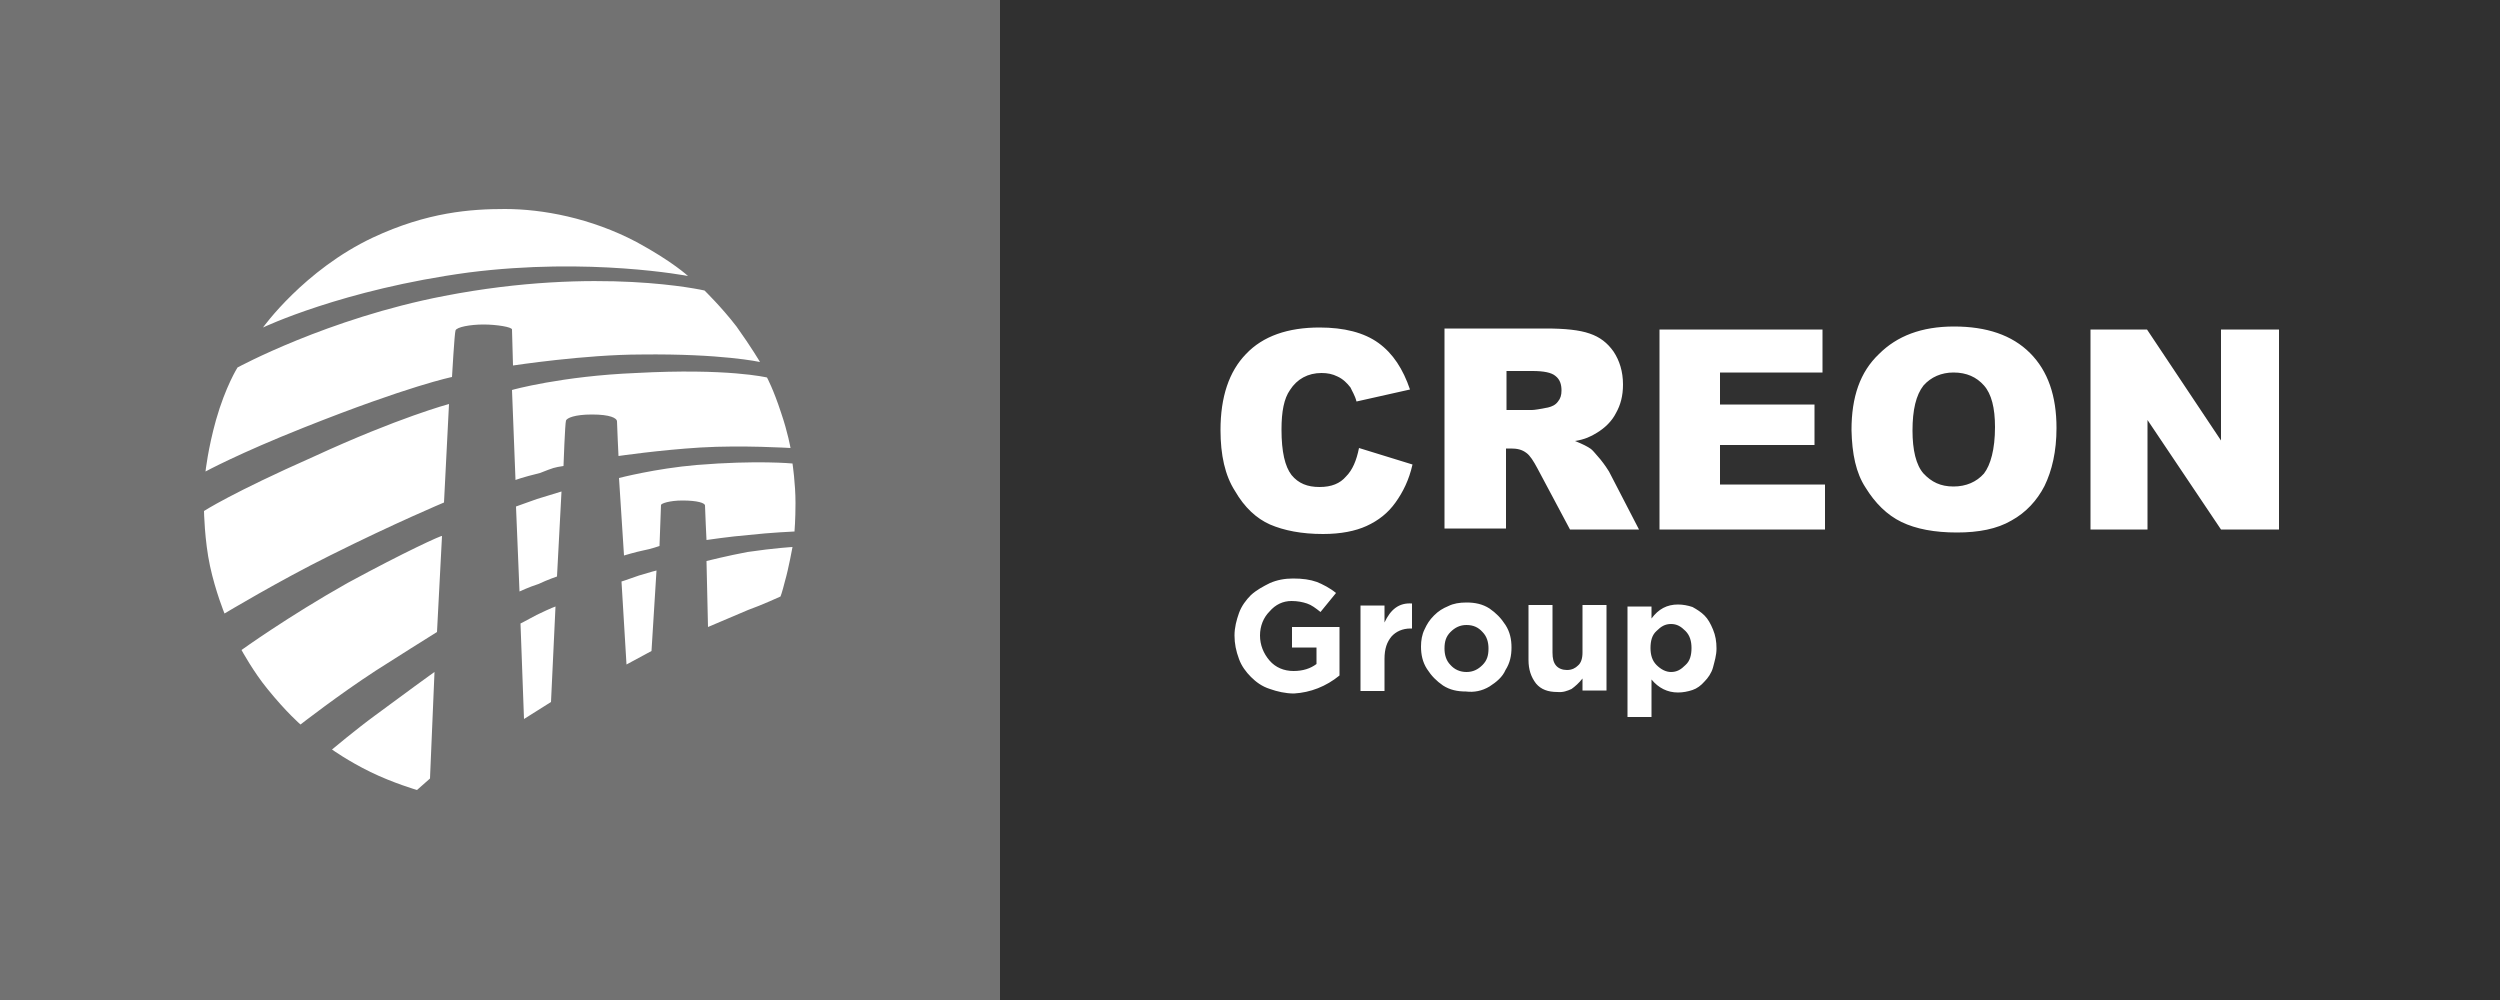 <?xml version="1.0" encoding="UTF-8"?> <svg xmlns="http://www.w3.org/2000/svg" xmlns:xlink="http://www.w3.org/1999/xlink" version="1.1" id="Layer_2_00000145028646382440021710000009523349056691152288_" x="0px" y="0px" viewBox="0 0 500 200" style="enable-background:new 0 0 500 200;" xml:space="preserve"><rect x="0" y="0" width="500" height="200" fill="#808080" stroke="none"/> <style type="text/css"> .st0{fill:#727272;} .st1{fill:#303030;} .st2{fill:#FFFFFF;} </style> <g> <g> <rect x="0" class="st0" width="200" height="200"></rect> <rect x="200" class="st1" width="300" height="200"></rect> </g> <path class="st2" d="M127.2,74.6c18.4-1,26.2,0.9,26.2,0.9s1.3,2.4,2.8,7c1.4,4.1,1.9,7.1,1.9,7.1s-9.7-0.6-18-0.1 c-8.2,0.5-16.4,1.7-16.4,1.7s-0.3-6.2-0.3-6.9c0-0.7-1.4-1.4-5-1.4c-3.5,0-5,0.7-5.2,1.2c-0.2,0.5-0.5,9.1-0.5,9.1 c-1.9,0.3-1.9,0.3-4.7,1.4c-3.7,0.9-4.9,1.4-4.9,1.4l-0.7-18C102.3,78,112.4,75.2,127.2,74.6z M137.6,55.2c0,0-3.1-2.9-10.3-6.8 c-9.1-4.8-18.8-6.6-26.3-6.6c-6.8,0-15.5,0.6-26.4,5.7c-13.8,6.5-22,18-22,18s15.9-7.6,41.1-11C118,51.4,137.6,55.2,137.6,55.2z M147.3,65.3c-3-3.9-6.4-7.2-6.4-7.2s-21.2-4.9-52.1,1.1c-23.3,4.5-41.3,14.3-41.3,14.3s-2.4,3.8-4.3,10.5 c-1.6,5.7-2.1,10.3-2.1,10.3s6.6-3.6,19.7-8.8c21.1-8.4,29.6-10.1,29.6-10.1s0.5-8.8,0.7-9.3c0.2-0.7,3-1.2,5.6-1.2 c2.6,0,5.7,0.5,5.7,1c0,0.5,0.2,7.2,0.2,7.2s14.4-2.2,25.7-2.2c16-0.2,23.7,1.5,23.7,1.5S150.3,69.5,147.3,65.3z M40.8,102.2 c0,0,0.1,5.9,1.2,11c1.1,5.1,2.9,9.5,2.9,9.5s11-6.6,21.1-11.6c13-6.5,22.8-10.6,22.8-10.6l1-19.7c0,0-10.1,2.7-27,10.5 C46.3,98.6,40.8,102.2,40.8,102.2z M103.2,101.3l0.7,17c0,0,1.9-0.9,3.8-1.5c1.9-0.9,3.7-1.5,3.7-1.5l0.9-17c0,0-1.7,0.5-4.9,1.5 C105.5,100.5,104.8,100.7,103.2,101.3z M124.8,111.1c0,0,2.3-0.7,3.8-1c1.6-0.3,3.3-0.9,3.3-0.9c0.3-8.6,0.3-7.7,0.3-8.2 c0-0.3,1.7-0.9,4.3-0.9c3,0,4.5,0.5,4.5,1c0,0.7,0.3,6.9,0.3,6.9s4.7-0.7,8.4-1c4.5-0.5,9.2-0.7,9.2-0.7s0.2-2.4,0.2-5.7 c0-3.9-0.6-7.9-0.6-7.9s-7.1-0.7-19.2,0.3c-8.2,0.7-15.5,2.6-15.5,2.6L124.8,111.1z M69.5,116.6C57.6,123.3,48.3,130,48.3,130 s2.4,4.4,5.2,7.8c3.8,4.7,6.6,7.1,6.6,7.1s7.7-6,15.1-10.8c7.3-4.6,7.5-4.8,12.2-7.7l1-19.2C88.4,107,81.1,110.3,69.5,116.6z M75,143.1c-3.7,2.7-8.6,6.8-8.6,6.8s3.2,2.3,7.7,4.5s9.3,3.6,9.3,3.6l2.6-2.3l0.9-21.3C87,134.3,80.1,139.3,75,143.1z M104.1,124.7l0.7,19.1l5.4-3.4l0.9-19.1c0,0-0.7,0.2-3.8,1.7C105.1,124.2,104.1,124.7,104.1,124.7z M141.3,112.2l0.3,13.2 c0,0,5.6-2.4,8-3.4c2.8-1,6.5-2.7,6.5-2.7s0.3-0.7,0.9-3.1c0.7-2.4,1.5-6.8,1.5-6.8s-3.6,0.2-9,1 C145.7,111.1,141.3,112.2,141.3,112.2z M125.3,132.9l5-2.7l1-16.1c0,0-0.9,0.2-3.5,1c-2.8,1-3.5,1.2-3.5,1.2L125.3,132.9z"></path> <path class="st2" d="M271.8,89.6l10.7,3.3c-0.7,3.1-1.9,5.5-3.4,7.6c-1.5,2.1-3.4,3.6-5.8,4.7c-2.2,1-5.1,1.6-8.7,1.6 c-4.3,0-7.8-0.7-10.6-1.9c-2.7-1.2-5.1-3.4-7-6.7c-2-3.1-2.9-7.2-2.9-12.2c0-6.6,1.7-11.7,5.1-15.2c3.4-3.6,8.4-5.3,14.7-5.3 c4.9,0,8.9,1,11.8,3.1c2.9,2.1,4.9,5.2,6.3,9.3l-10.7,2.4c-0.3-1.2-0.9-2.1-1.2-2.8c-0.7-0.9-1.5-1.7-2.6-2.2c-1-0.5-2-0.7-3.2-0.7 c-2.7,0-4.9,1.2-6.3,3.4c-1.2,1.7-1.7,4.3-1.7,7.9c0,4.5,0.7,7.4,2,9.1c1.4,1.7,3.2,2.4,5.6,2.4c2.4,0,4.1-0.7,5.3-2.1 C270.5,94,271.3,92.1,271.8,89.6z M301.2,74.2h5.3c2.2,0,3.8,0.3,4.6,1c0.9,0.7,1.2,1.7,1.2,2.9c0,0.9-0.2,1.6-0.7,2.2 c-0.5,0.7-1.2,1-2,1.2c-1.5,0.3-2.7,0.5-3.2,0.5h-5.1V74.2z M301.2,105.9V89.7h1c1.2,0,2.2,0.2,3.1,0.9c0.7,0.5,1.4,1.6,2.2,3.1 l6.5,12.2h13.8l-6-11.6c-0.3-0.5-0.9-1.4-1.7-2.4c-0.9-1-1.4-1.7-1.9-2.1c-0.7-0.5-1.7-1-3.2-1.6c1.9-0.3,3.2-0.9,4.3-1.6 c1.7-1,3.1-2.4,3.9-4c0.9-1.6,1.4-3.4,1.4-5.7c0-2.6-0.7-4.8-1.9-6.6c-1.2-1.7-2.7-2.9-4.8-3.6c-2-0.7-4.9-1-8.7-1h-20.3v40H301.2z M331.8,105.9h33.2v-9H344V89h18.9v-8.1H344v-6.4h20.5v-8.6h-32.6V105.9z M384.7,77.1c1.5-1.7,3.6-2.6,6-2.6c2.6,0,4.6,0.9,6.1,2.6 c1.5,1.7,2.2,4.5,2.2,8.3c0,4.5-0.9,7.6-2.2,9.3c-1.5,1.7-3.6,2.6-6.1,2.6c-2.6,0-4.4-0.9-6-2.6c-1.5-1.7-2.2-4.7-2.2-8.6 C382.5,82,383.2,79,384.7,77.1z M373.1,97.5c1.9,3.1,4.3,5.5,7.2,6.9c2.9,1.4,6.6,2.1,11.1,2.1c4.3,0,8-0.7,10.9-2.4 c2.9-1.6,5.1-4,6.6-6.9c1.5-3.1,2.4-6.9,2.4-11.6c0-6.4-1.7-11.4-5.3-15c-3.6-3.6-8.7-5.3-15.2-5.3s-11.4,1.9-15,5.5 c-3.8,3.6-5.5,8.6-5.5,15.2C370.4,90.8,371.2,94.6,373.1,97.5z M418.1,105.9h11.4V84l14.7,21.9h11.6v-40h-11.6v22.2l-14.8-22.2 h-11.3V105.9z M331.3,133c-0.9-0.9-1.2-2.1-1.2-3.4c0-1.4,0.3-2.6,1.2-3.4c0.9-0.9,1.7-1.4,2.9-1.4s2,0.5,2.9,1.4 c0.9,0.9,1.2,2.1,1.2,3.4c0,1.4-0.3,2.6-1.2,3.4c-0.9,0.9-1.7,1.4-2.9,1.4C333.2,134.4,332.2,133.9,331.3,133z M330.3,143.3v-7.4 c1.4,1.7,3.2,2.6,5.3,2.6c1,0,2-0.2,2.9-0.5c0.9-0.3,1.7-0.9,2.4-1.7c0.7-0.7,1.4-1.7,1.7-2.8c0.3-1.2,0.7-2.4,0.7-3.8 c0-1.4-0.2-2.6-0.7-3.8c-0.5-1.2-1-2.1-1.7-2.8c-0.7-0.7-1.5-1.2-2.4-1.7c-0.9-0.3-1.9-0.5-2.9-0.5c-2.2,0-3.9,0.9-5.3,2.8v-2.4 h-4.8v22.1H330.3z M314.3,137.8c0.7-0.5,1.5-1.2,2.2-2.1v2.4h4.8v-17.1h-4.8v9.5c0,1.2-0.3,2.1-0.9,2.6c-0.5,0.5-1.2,0.9-2.2,0.9 c-0.9,0-1.7-0.3-2.2-0.9s-0.7-1.4-0.7-2.6v-9.5h-4.8v11c0,1.9,0.5,3.4,1.5,4.7c1,1.2,2.4,1.7,4.3,1.7 C312.6,138.5,313.4,138.2,314.3,137.8z M290.1,133c-0.9-0.9-1.2-2.1-1.2-3.3c0-1.4,0.3-2.4,1.2-3.3c0.9-0.9,1.9-1.4,3.2-1.4 c1.4,0,2.4,0.5,3.2,1.4c0.9,0.9,1.2,2.1,1.2,3.3c0,1.4-0.3,2.4-1.2,3.3c-0.9,0.9-1.9,1.4-3.2,1.4C292,134.4,290.9,133.9,290.1,133z M297.9,137.3c1.4-0.9,2.6-1.9,3.2-3.3c0.9-1.4,1.2-2.9,1.2-4.5c0-1.6-0.3-3.1-1.2-4.5c-0.9-1.4-1.9-2.4-3.2-3.3 c-1.4-0.9-2.9-1.2-4.6-1.2c-1.4,0-2.6,0.2-3.6,0.7c-1.2,0.5-2,1-2.9,1.9c-0.9,0.9-1.4,1.7-1.9,2.8c-0.5,1-0.7,2.2-0.7,3.4 c0,1.6,0.3,3.1,1.2,4.5c0.9,1.4,1.9,2.4,3.2,3.3c1.4,0.9,2.9,1.2,4.6,1.2C294.8,138.5,296.4,138.2,297.9,137.3z M276.9,138.2v-6.4 c0-2.1,0.5-3.4,1.4-4.5c0.9-1,2.2-1.6,3.8-1.6h0.3v-5c-2.6-0.2-4.3,1.2-5.5,3.8v-3.4h-4.8v17.1H276.9z M267.9,135.1v-9.7h-9.5v4.1 h4.9v3.3c-1.2,0.9-2.7,1.4-4.6,1.4s-3.6-0.7-4.8-2.1c-1.2-1.4-1.9-3.1-1.9-5s0.7-3.6,1.9-4.8c1.2-1.4,2.7-2.1,4.4-2.1 c1.2,0,2.2,0.2,3.1,0.5c0.9,0.3,1.7,0.9,2.7,1.7l3.1-3.8c-1.2-1-2.6-1.7-3.8-2.2c-1.4-0.5-2.9-0.7-4.8-0.7c-1.7,0-3.2,0.3-4.6,0.9 c-1.4,0.7-2.7,1.4-3.8,2.4c-1,1-1.9,2.2-2.4,3.6c-0.5,1.4-0.9,2.9-0.9,4.5c0,1.6,0.3,3.1,0.9,4.7c0.5,1.4,1.4,2.6,2.4,3.6 c1,1,2.2,1.9,3.8,2.4c1.4,0.5,3.1,0.9,4.8,0.9C262.1,138.5,265.2,137.3,267.9,135.1z"></path> </g> </svg> 